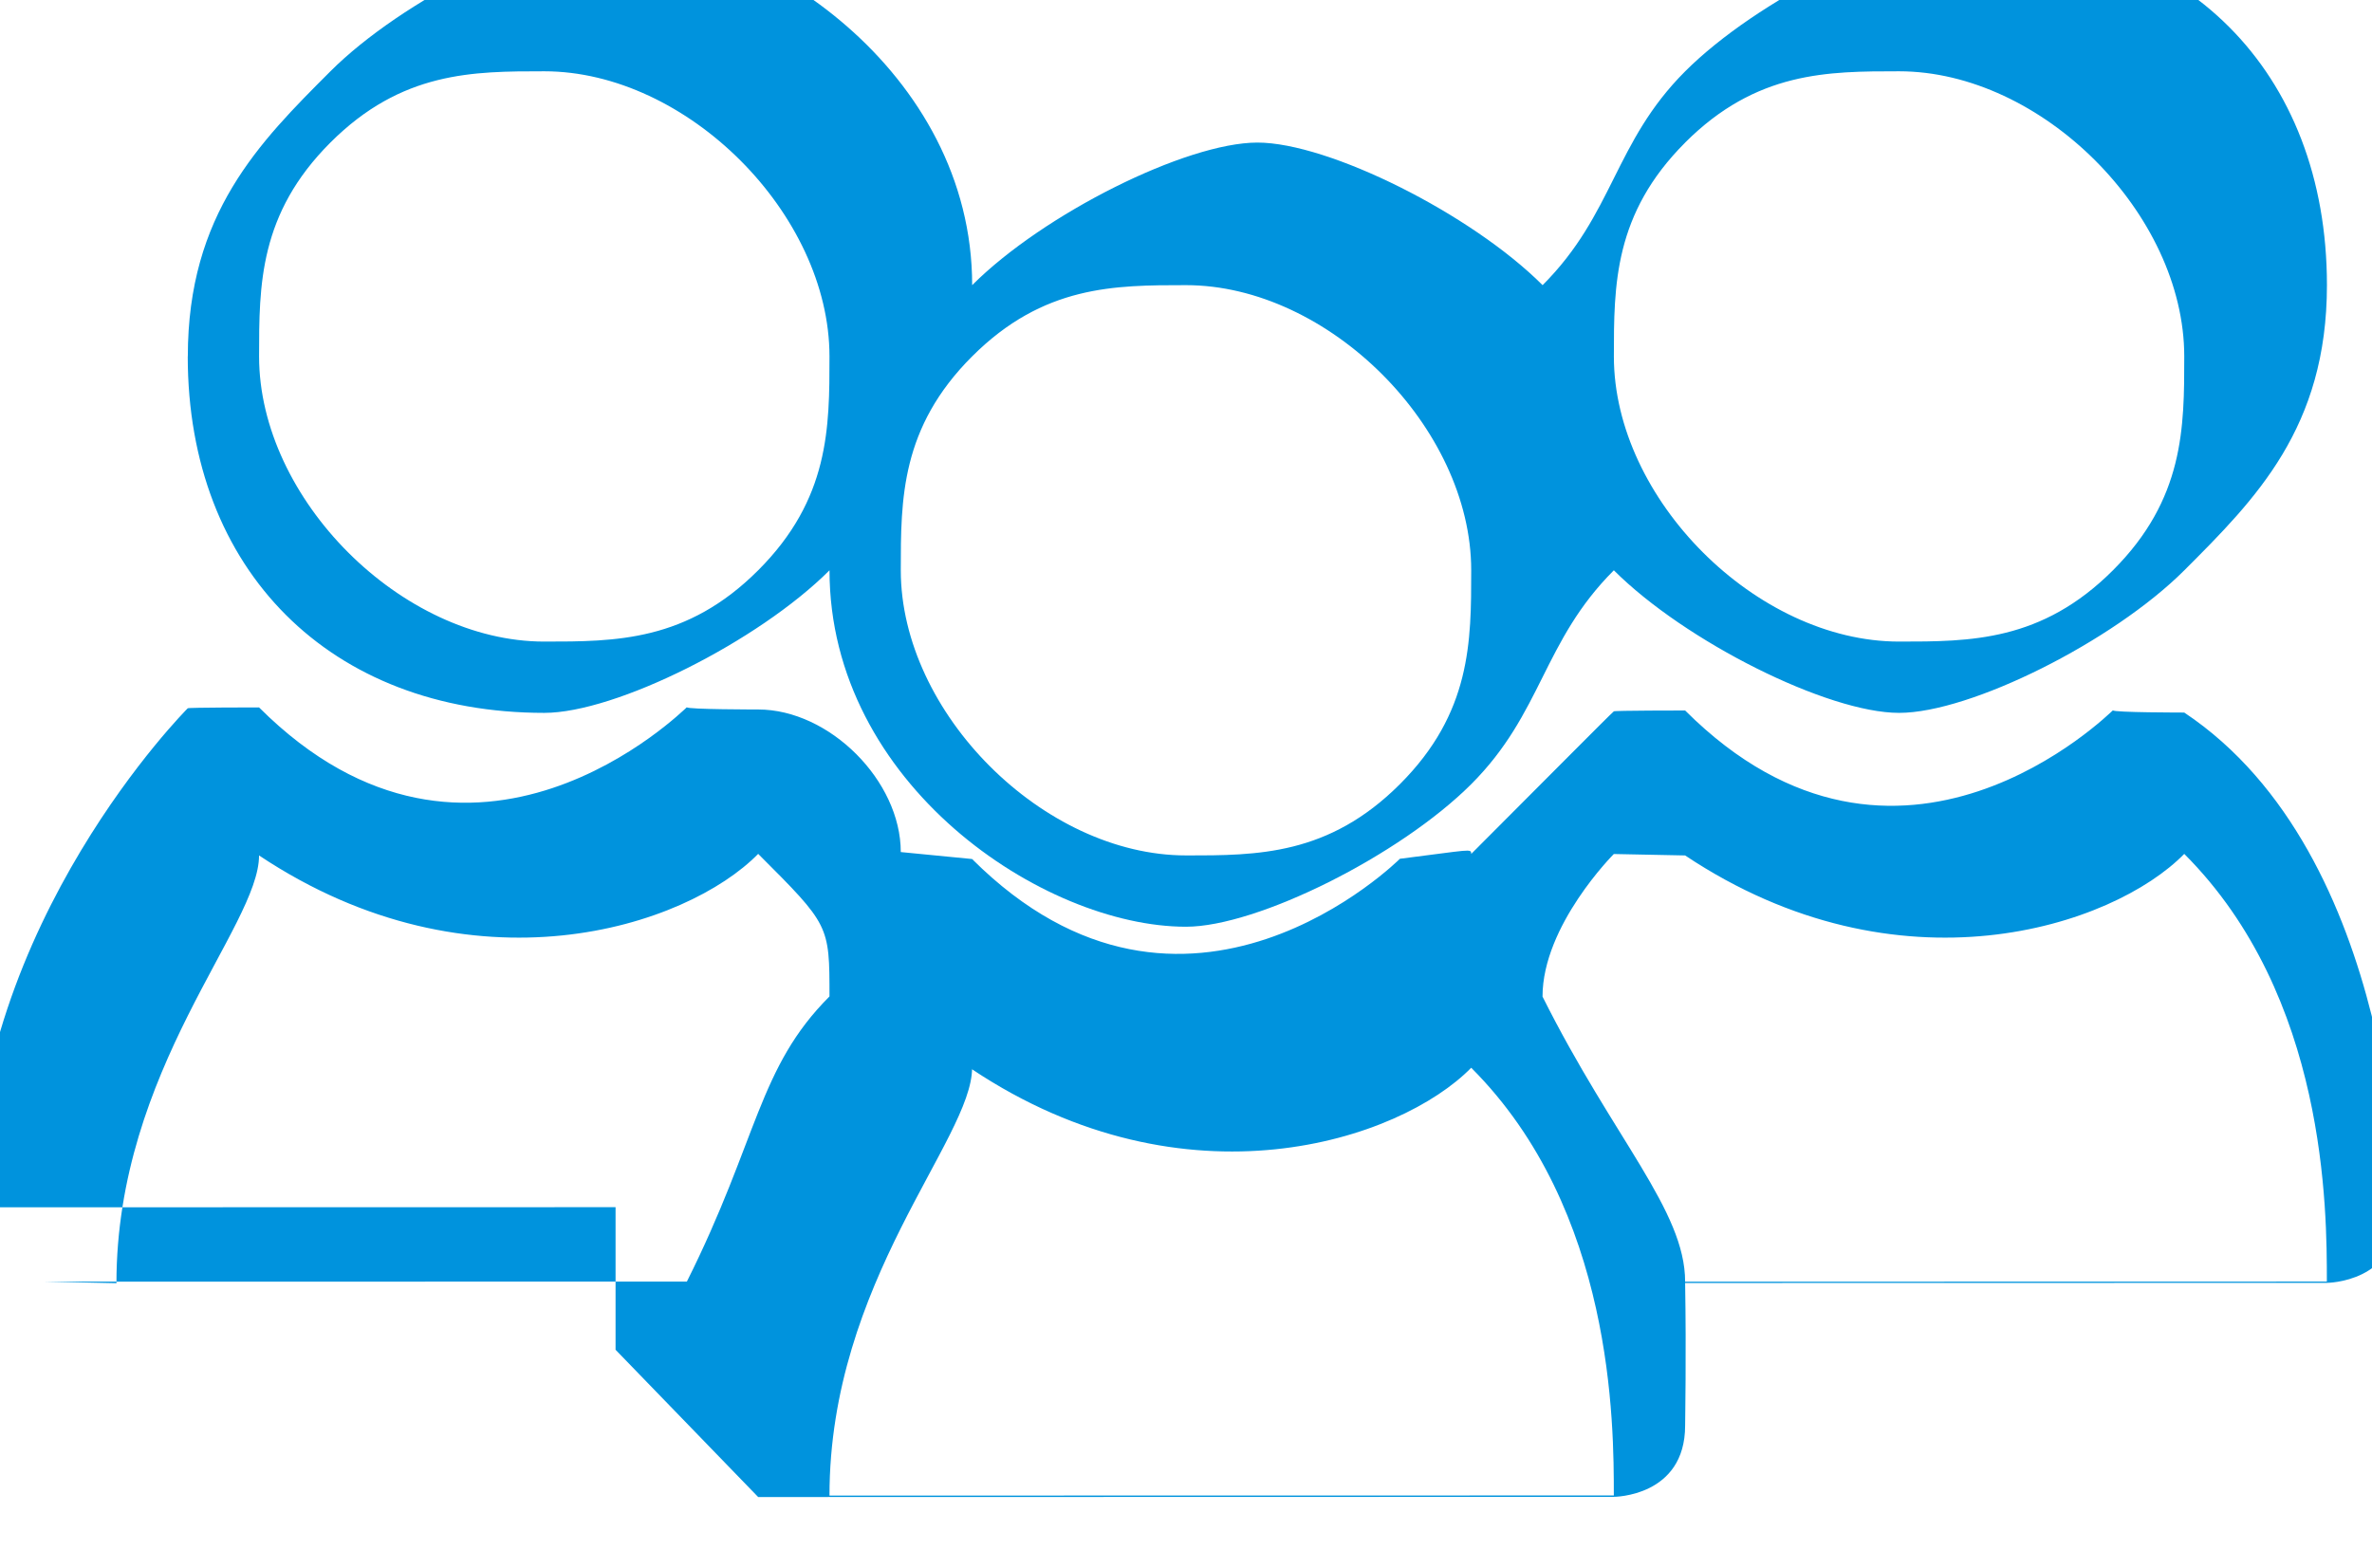 <?xml version="1.0" encoding="UTF-8"?>
<!DOCTYPE svg PUBLIC "-//W3C//DTD SVG 1.1//EN" "http://www.w3.org/Graphics/SVG/1.1/DTD/svg11.dtd">
<!-- Creator: CorelDRAW -->
<svg xmlns="http://www.w3.org/2000/svg" xml:space="preserve" width="0.375in" height="0.248in" style="shape-rendering:geometricPrecision; text-rendering:geometricPrecision; image-rendering:optimizeQuality; fill-rule:evenodd; clip-rule:evenodd"
viewBox="0 0 0.032 0.022"
 xmlns:xlink="http://www.w3.org/1999/xlink">
 <defs>
  <style type="text/css">
   <![CDATA[
    .fil0 {fill:#0093DD}
   ]]>
  </style>
 </defs>
 <g id="Layer_x0020_1">
  <g id="_134340408">
   <path id="_112908312" class="fil0" d="M0.001 0.018c0,-0.003 0.002,-0.005 0.002,-0.006 0.003,0.002 0.006,0.001 0.007,-2.21854e-005 0.001,0.001 0.001,0.001 0.001,0.002 -0.001,0.001 -0.001,0.002 -0.002,0.004l-0.009 1.36526e-006zm0.012 -0.003c0.003,0.002 0.006,0.001 0.007,-2.18441e-005 0.002,0.002 0.002,0.005 0.002,0.006l-0.011 1.70657e-006c0,-0.003 0.002,-0.005 0.002,-0.006l0 0zm0.01 -0.003c0.003,0.002 0.006,0.001 0.007,-2.18441e-005 0.002,0.002 0.002,0.005 0.002,0.006l-0.009 1.70657e-006c-0,-0.001 -0.001,-0.002 -0.002,-0.004 0,-0.001 0.001,-0.002 0.001,-0.002zm-0.013 0.009c0,0 5.90474e-005,0 0,0 0,0 0,0 0,0l0.012 -2.73052e-006c0,0 0.001,-0 0.001,-0.001 0,-7.8161e-005 1.70657e-005,-0.001 -0,-0.002l0.009 -1.70657e-006c0,0 0.001,-0 0.001,-0.001 8.87418e-006,-0 0,-0.005 -0.003,-0.007 -0,-0 -0.001,-0 -0.001,-3.14009e-005 -3.37901e-005,2.52573e-005 -0.003,0.003 -0.006,2.3892e-006 -0,-0 -0.001,-0 -0.001,1.22873e-005 -6.7239e-005,5.73409e-005 -0.001,0.001 -0.002,0.002 -0,-7.88437e-005 -0,-5.73409e-005 -0.001,6.79216e-005 -0,0 -0.003,0.003 -0.006,3.41315e-006 -0,-0 -0,-0 -0.001,-9.7616e-005 -0,-0.001 -0.001,-0.002 -0.002,-0.002 -0,-0 -0.001,-0 -0.001,-3.14009e-005 -3.41315e-005,2.52573e-005 -0.003,0.003 -0.006,2.3892e-006 -0,-0 -0.001,-0 -0.001,1.22873e-005 -0,0 -0.003,0.003 -0.003,0.007 -2.3892e-006,0 5.56343e-005,0 0,0 0,0 0,0 0,0l0.009 -1.70657e-006c-0,0.001 -0,0.001 -0,0.002l0 0z"/>
   <path id="_112908744" class="fil0" d="M0.007 0.001c0.002,0 0.004,0.002 0.004,0.004 3.41315e-007,0.001 -0,0.002 -0.001,0.003 -0.001,0.001 -0.002,0.001 -0.003,0.001l3.41315e-007 0c-0.002,0 -0.004,-0.002 -0.004,-0.004 0,-0.001 0,-0.002 0.001,-0.003 0.001,-0.001 0.002,-0.001 0.003,-0.001zm0.006 0.004c0.001,-0.001 0.002,-0.001 0.003,-0.001 0.002,0 0.004,0.002 0.004,0.004 3.41315e-007,0.001 -0,0.002 -0.001,0.003 -0.001,0.001 -0.002,0.001 -0.003,0.001l0 -3.41315e-007c-0.002,0 -0.004,-0.002 -0.004,-0.004 0,-0.001 0,-0.002 0.001,-0.003zm0.01 -0.003c0.001,-0.001 0.002,-0.001 0.003,-0.001 0.002,0 0.004,0.002 0.004,0.004 0,0.001 -0,0.002 -0.001,0.003 -0.001,0.001 -0.002,0.001 -0.003,0.001l6.82629e-007 0c-0.002,0 -0.004,-0.002 -0.004,-0.004 0,-0.001 0,-0.002 0.001,-0.003zm-0.021 0.003c1.02394e-006,0.003 0.002,0.005 0.005,0.005l3.41315e-007 0c0.001,0 0.003,-0.001 0.004,-0.002 0,-0 0,-0 0,-0 0,0.003 0.003,0.005 0.005,0.005l0 0c0.001,0 0.003,-0.001 0.004,-0.002 0.001,-0.001 0.001,-0.002 0.002,-0.003 0.001,0.001 0.003,0.002 0.004,0.002l6.82629e-007 0c0.001,0 0.003,-0.001 0.004,-0.002 0.001,-0.001 0.002,-0.002 0.002,-0.004 0,-0.003 -0.002,-0.005 -0.005,-0.005 -0.001,0 -0.003,0.001 -0.004,0.002 -0.001,0.001 -0.001,0.002 -0.002,0.003 -0.001,-0.001 -0.003,-0.002 -0.004,-0.002 -0.001,6.82629e-007 -0.003,0.001 -0.004,0.002 -0,0 -0,0 -0,0 -0,-0.003 -0.003,-0.005 -0.005,-0.005 -0.001,0 -0.003,0.001 -0.004,0.002 -0.001,0.001 -0.002,0.002 -0.002,0.004z"/>
  </g>
 </g>
</svg>
